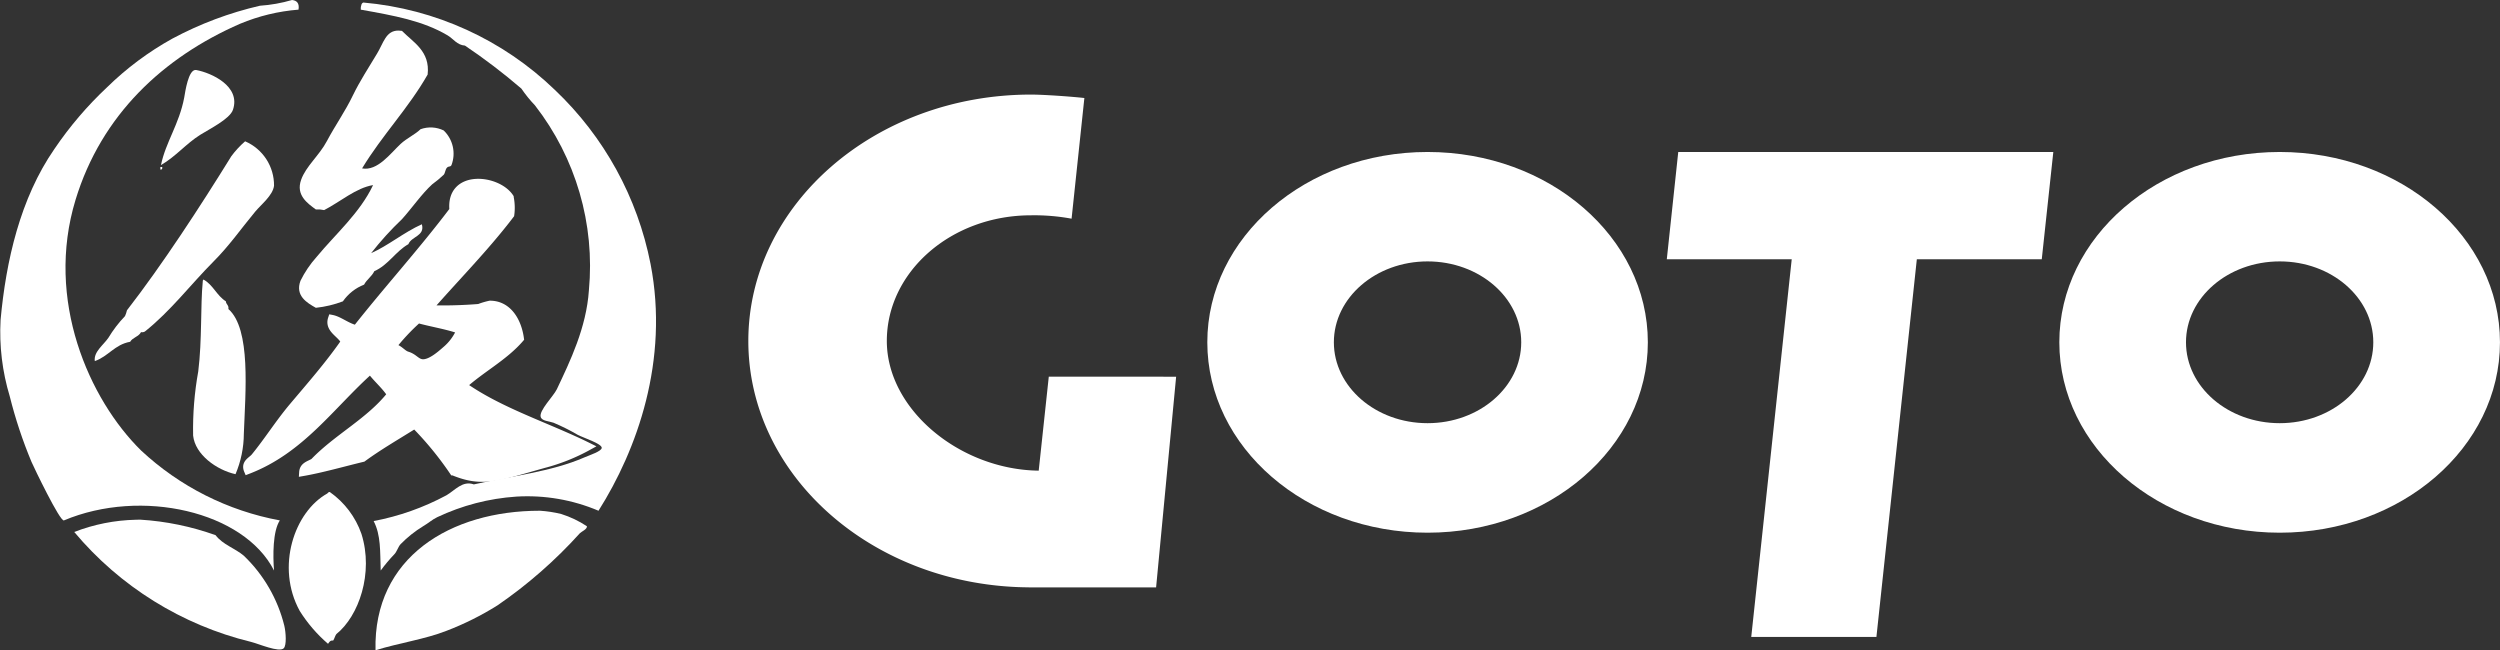<svg xmlns="http://www.w3.org/2000/svg" xmlns:xlink="http://www.w3.org/1999/xlink" width="229.961" height="59.809" viewBox="0 0 229.961 59.809"><rect x="0" y="0" width="229.961" height="59.809" fill="#333333" stroke="none"/><defs><clipPath id="a"><rect width="229.961" height="59.809" transform="translate(0 0)" fill="#fff"/></clipPath><clipPath id="b"><path d="M26.864,0a13.746,13.746,0,0,1-2.957.527,32.63,32.63,0,0,0-8.04,3.018,27.926,27.926,0,0,0-6.026,4.49A33.607,33.607,0,0,0,5,13.711C1.857,18.25.549,24.011.053,29.43A20.436,20.436,0,0,0,.9,36.467,41.827,41.827,0,0,0,2.9,42.492c.216.5,2.63,5.526,2.98,5.377,7.135-3,16.568-.822,19.326,4.61-.106-1.359-.122-3.606.533-4.61a25.5,25.5,0,0,1-12.768-6.437C8.2,36.732,4.137,27.6,6.95,18.377c2.38-7.812,8.068-13.105,15.131-16.19a17.5,17.5,0,0,1,5.377-1.3C27.553.295,27.308.05,26.864,0Z" fill="#fff"/></clipPath><clipPath id="c"><path d="M33.251.411a1.128,1.128,0,0,0-.067.477c3.085.55,5.726,1.027,7.985,2.364.527.311.871.893,1.6.943A55.16,55.16,0,0,1,47.96,8.152a12.053,12.053,0,0,0,1.248,1.541,24.055,24.055,0,0,1,4.961,17.018c-.233,3.424-1.72,6.5-2.952,9.1-.317.649-1.653,1.953-1.481,2.541.11.383.76.383,1.181.533a19.327,19.327,0,0,1,2.242,1.121c.511.267,2.2.805,2.192,1.187-.011.316-1.082.661-1.6.882-3.035,1.327-6.8,1.727-10.165,2.481-1.049-.372-1.725.543-2.535,1.01a23.325,23.325,0,0,1-6.681,2.364c.676,1.3.588,2.8.649,4.549A14.685,14.685,0,0,1,36.258,51c.25-.238.355-.7.594-.948a10.6,10.6,0,0,1,2.069-1.648c.556-.328.816-.6,1.3-.833a20.175,20.175,0,0,1,7.269-1.891,16.75,16.75,0,0,1,7.563,1.3c3.546-5.6,6.509-13.827,4.789-22.694a30.016,30.016,0,0,0-8.8-16.014A29.033,29.033,0,0,0,33.422.233a.287.287,0,0,0-.171.178" fill="#fff"/></clipPath><clipPath id="d"><path d="M16.943,8.984c-.46,2.436-1.714,4.117-2.136,6.2,1.365-.788,2.308-1.965,3.606-2.78.827-.521,2.731-1.459,3.013-2.3.744-2.176-1.981-3.4-3.367-3.662a.337.337,0,0,0-.069-.007c-.661,0-.94,1.925-1.047,2.548" fill="#fff"/></clipPath><clipPath id="e"><path d="M21.249,14.416c-2.819,4.561-6.336,9.959-9.571,14.126a2.824,2.824,0,0,1-.178.533,11.38,11.38,0,0,0-1.537,2.009c-.466.671-1.36,1.281-1.243,2.131,1.248-.433,1.826-1.521,3.252-1.776.227-.4.788-.466,1-.888a.487.487,0,0,0,.355-.056c2.386-1.9,4.184-4.3,6.32-6.447,1.437-1.432,2.586-3.09,3.845-4.6.539-.643,1.609-1.481,1.715-2.364A4.4,4.4,0,0,0,22.552,13h-.008a8.59,8.59,0,0,0-1.3,1.416" fill="#fff"/></clipPath><clipPath id="f"><path d="M14.751,15.364V15.6c.156.017.194-.083.172-.239Z" fill="#fff"/></clipPath><clipPath id="h"><path d="M38.45,29.369c1.276.356,2.7.572,3.9,1.005a4.825,4.825,0,0,1-1.354,1.837c-.471.41-1.443,1.281-2.192,1.181-.526-.077-.7-.516-1.354-.71-.477-.145-.82-.771-1.42-.71a19.625,19.625,0,0,1,2.425-2.6M41.7,19.326c-2.841,3.768-6,7.23-8.917,10.932-.854-.184-1.554-.817-2.253-.949-.333.993.882,1.392,1.188,2.13-1.454,2.1-3.213,4.1-4.789,5.97-1.243,1.476-2.286,3.146-3.49,4.612-.289.349-.926.566-.643,1.237,4.938-1.887,7.668-6,11.286-9.222.576.8,1.353,1.409,1.886,2.247-1.948,2.486-4.921,3.945-7.091,6.209-.4.249-.966.332-1,.943,1.726-.294,3.7-.866,5.5-1.3,1.509-1.1,3.173-2.059,4.788-3.074a30.648,30.648,0,0,1,3.54,4.316c2.7,1.121,4.078.5,8.334-.682a17.6,17.6,0,0,0,4.078-1.626c-3.729-1.848-8.173-3.224-11.519-5.615,1.665-1.52,3.779-2.6,5.255-4.311-.228-1.664-1.155-3.141-2.775-3.136-.333,0-.66.24-1,.3a15.968,15.968,0,0,1-2.888.112c-.608-.011-1.211-.023-1.784,0,2.525-2.9,5.227-5.61,7.568-8.683a4.722,4.722,0,0,0-.056-1.6A3.642,3.642,0,0,0,44,16.8a2.108,2.108,0,0,0-2.3,2.531" fill="#fff"/></clipPath><clipPath id="i"><path d="M18.652,25.884c-.222,2.27-.055,5.355-.415,8.273a29.929,29.929,0,0,0-.473,5.91c.184,1.747,2.153,3.163,3.9,3.551a9.66,9.66,0,0,0,.766-3.729c.144-3.844.671-9.626-1.421-11.463.055-.366-.216-.417-.233-.71-.838-.517-1.181-1.532-2.07-2.009,0,.078-.072.078-.055.177" fill="#fff"/></clipPath><clipPath id="j"><path d="M30.116,45.388c-3.047,1.687-4.772,6.769-2.542,10.815a13.366,13.366,0,0,0,2.6,3.018c.111-.138.177-.338.472-.3.121-.167.166-.428.293-.594,2.065-1.654,3.446-5.61,2.309-9.216a7.881,7.881,0,0,0-2.9-3.846.1.1,0,0,0-.044-.01c-.088,0-.166.113-.194.132" fill="#fff"/></clipPath><clipPath id="k"><path d="M34.549,59.809c2.181-.671,4.567-1.015,6.5-1.776a26.993,26.993,0,0,0,4.726-2.358,42.994,42.994,0,0,0,7.563-6.625c.184-.177.672-.361.65-.643a9.37,9.37,0,0,0-2.364-1.127,11.223,11.223,0,0,0-1.948-.3h-.034c-8.174,0-15.307,4.262-15.1,12.828" fill="#fff"/></clipPath><clipPath id="l"><path d="M12.5,47.808a16.648,16.648,0,0,0-5.671,1.126A30.7,30.7,0,0,0,23.085,59.043c.722.178,2.587,1,3.013.589.278-.272.2-1.46.056-2.07a13.362,13.362,0,0,0-3.723-6.442c-.816-.694-1.953-1.026-2.6-1.892A25.1,25.1,0,0,0,12.9,47.8c-.134,0-.27,0-.406.008" fill="#fff"/></clipPath><clipPath id="m"><path d="M34.66,4.967c-.777,1.292-1.565,2.5-2.186,3.778-.722,1.509-1.6,2.719-2.419,4.256-.688,1.3-1.925,2.3-2.358,3.545-.5,1.4.587,2.159,1.353,2.719a2.772,2.772,0,0,1,.766.061c1.464-.749,2.935-2.047,4.5-2.3-1.2,2.553-3.468,4.517-5.2,6.615a9.7,9.7,0,0,0-1.476,2.185c-.515,1.376.6,2.032,1.415,2.487a9.954,9.954,0,0,0,2.486-.594,4.265,4.265,0,0,1,1.948-1.537c.25-.477.71-.749.943-1.238,1.3-.577,1.942-1.808,3.135-2.486.272-.715,1.542-.743,1.237-1.83-1.653.743-3.129,1.986-4.666,2.657a28.748,28.748,0,0,1,2.841-3.129c.932-1.037,1.8-2.308,2.774-3.2a10.517,10.517,0,0,0,1.065-.883c.139-.171.139-.487.294-.648.172-.178.306-.034.417-.239A2.959,2.959,0,0,0,40.813,12a2.747,2.747,0,0,0-2.125-.117c-.521.5-1.26.822-1.836,1.355-.944.882-2.12,2.514-3.546,2.253,1.843-3.052,4.256-5.521,6.031-8.634.24-2.153-1.325-2.957-2.363-4.018a2.181,2.181,0,0,0-.328-.027c-1.163,0-1.364,1.138-1.986,2.159" fill="#fff"/></clipPath></defs><g transform="translate(0 0)"><g clip-path="url(#a)"><path d="M131.312,13.98c-11.191,0-20.258,7.834-20.258,17.505S120.121,49,131.312,49s20.264-7.84,20.264-17.512S142.509,13.98,131.312,13.98m0,24.946c-4.755,0-8.617-3.335-8.617-7.441s3.862-7.44,8.617-7.44,8.617,3.329,8.617,7.44-3.862,7.441-8.617,7.441" fill="#fff"/><path d="M209.7,13.98c-11.2,0-20.274,7.834-20.274,17.505S198.506,49,209.7,49s20.258-7.84,20.258-17.512S220.889,13.98,209.7,13.98m0,24.946c-4.761,0-8.623-3.335-8.623-7.441s3.862-7.44,8.623-7.44,8.606,3.329,8.606,7.44-3.856,7.441-8.606,7.441" fill="#fff"/><path d="M188.873,13.98h-34.5l-1.054,9.871h11.491l-3.723,34.74h11.514l3.717-34.74h11.492Z" fill="#fff"/><path d="M96.472,34.648l-.927,8.645c-7.23-.089-13.971-5.61-13.971-11.93,0-6.38,5.936-11.558,13.261-11.558a18.823,18.823,0,0,1,3.734.311l1.176-11.1C98.6,8.886,96.028,8.7,94.835,8.7c-14.36,0-26,10.148-26,22.666,0,12.457,11.529,22.567,25.79,22.661v.005h11.718l1.843-19.381Z" fill="#fff"/></g><g clip-path="url(#b)"><rect width="27.692" height="52.479" transform="translate(-0.139 0)" fill="#fff"/></g><g clip-path="url(#c)"><rect width="28.398" height="52.246" transform="translate(33.162 0.233)" fill="#fff"/></g><g clip-path="url(#d)"><rect width="7.363" height="8.751" transform="translate(14.807 6.436)" fill="#fff"/></g><g clip-path="url(#e)"><rect width="16.824" height="20.215" transform="translate(8.603 13)" fill="#fff"/></g><g clip-path="url(#f)"><rect width="0.194" height="0.256" transform="translate(14.751 15.364)" fill="#fff"/></g><g clip-path="url(#a)"><path d="M39.393,28.426a42.2,42.2,0,0,0,4.672-.117,6.672,6.672,0,0,1,1.005-.3c1.62-.005,2.547,1.471,2.774,3.135-1.476,1.709-3.59,2.791-5.254,4.312,3.345,2.391,7.79,3.767,11.518,5.615A17.686,17.686,0,0,1,50.03,42.7c-4.256,1.187-5.632,1.8-8.334.682a30.657,30.657,0,0,0-3.54-4.317c-1.615,1.015-3.279,1.97-4.788,3.074-1.8.433-3.773,1-5.5,1.3.039-.61.6-.693,1-.942,2.17-2.265,5.144-3.724,7.091-6.209-.533-.838-1.309-1.449-1.886-2.248-3.618,3.224-6.348,7.335-11.286,9.222-.283-.671.355-.887.643-1.237,1.2-1.465,2.248-3.135,3.491-4.611,1.575-1.87,3.335-3.868,4.788-5.971-.305-.737-1.52-1.137-1.187-2.13.7.133,1.4.766,2.253.949,2.913-3.7,6.075-7.164,8.916-10.931-.338-3.391,4.04-2.941,5.21-1.182a4.767,4.767,0,0,1,.056,1.6C44.62,22.816,41.918,25.529,39.393,28.426Zm-.943.943a19.555,19.555,0,0,0-2.425,2.6c.6-.061.944.566,1.421.711.649.193.827.632,1.354.709.749.1,1.72-.771,2.192-1.181a4.828,4.828,0,0,0,1.354-1.837C41.147,29.94,39.726,29.724,38.45,29.369Z" fill="#fff" stroke="#fff" stroke-width="0.7"/></g><g clip-path="url(#h)"><rect width="31.599" height="27.706" transform="translate(22.509 16.794)" fill="#fff"/></g><g clip-path="url(#i)"><rect width="5.51" height="17.911" transform="translate(17.592 25.707)" fill="#fff"/></g><g clip-path="url(#j)"><rect width="9.044" height="13.965" transform="translate(25.344 45.256)" fill="#fff"/></g><g clip-path="url(#k)"><rect width="19.675" height="12.828" transform="translate(34.339 46.981)" fill="#fff"/></g><g clip-path="url(#l)"><rect width="19.548" height="12.247" transform="translate(6.828 47.8)" fill="#fff"/></g><g clip-path="url(#m)"><rect width="15.048" height="25.502" transform="translate(27.12 2.808)" fill="#fff"/></g></g></svg>